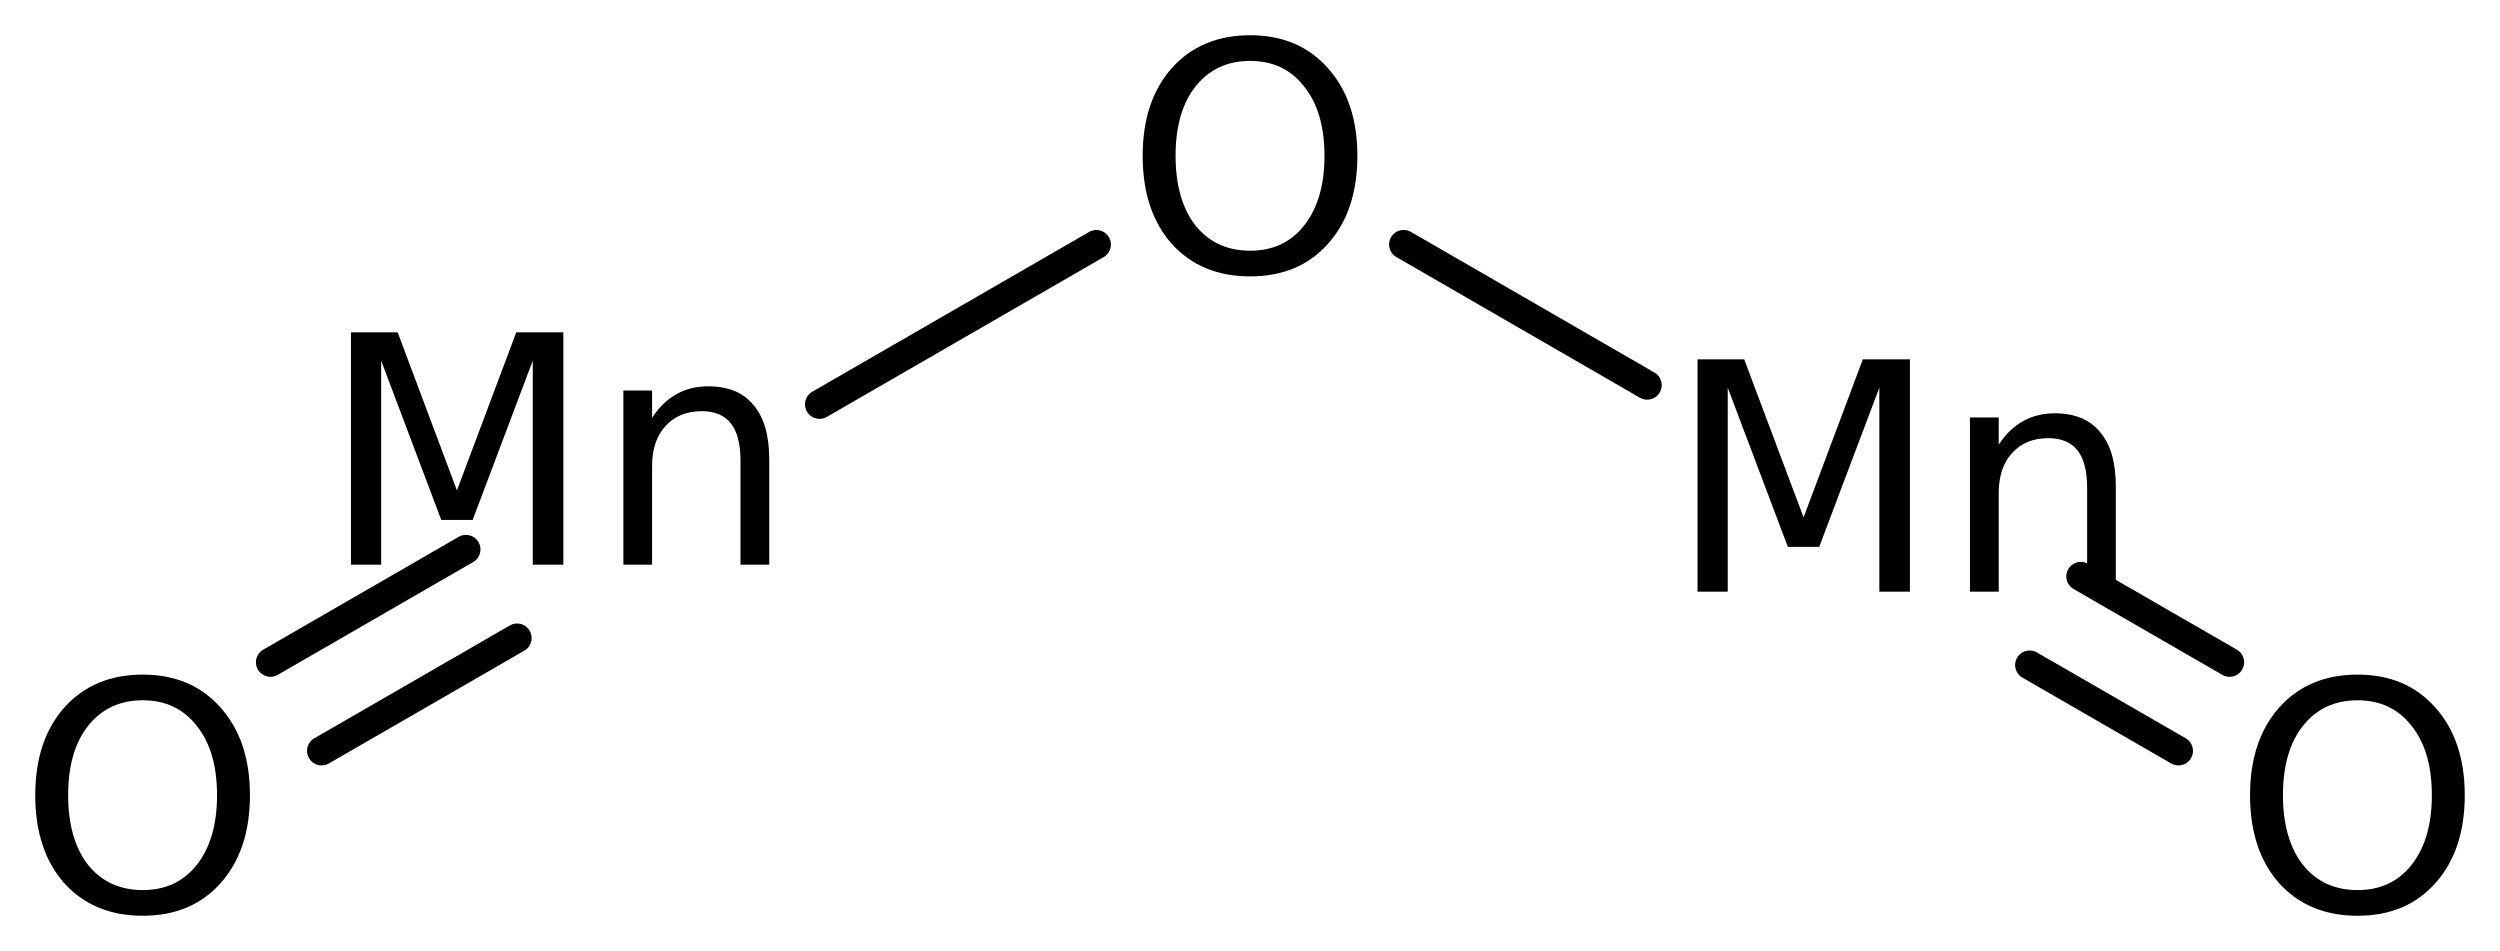 <?xml version='1.0' encoding='UTF-8'?>
<!DOCTYPE svg PUBLIC "-//W3C//DTD SVG 1.1//EN" "http://www.w3.org/Graphics/SVG/1.1/DTD/svg11.dtd">
<svg version='1.2' xmlns='http://www.w3.org/2000/svg' xmlns:xlink='http://www.w3.org/1999/xlink' width='39.727mm' height='15.112mm' viewBox='0 0 39.727 15.112'>
  <desc>Generated by the Chemistry Development Kit (http://github.com/cdk)</desc>
  <g stroke-linecap='round' stroke-linejoin='round' stroke='#000000' stroke-width='.462' fill='#000000'>
    <rect x='.0' y='.0' width='40.0' height='16.0' fill='#FFFFFF' stroke='none'/>
    <g id='mol1' class='mol'>
      <g id='mol1bnd1' class='bond'>
        <line x1='34.617' y1='11.932' x2='32.253' y2='10.568'/>
        <line x1='35.43' y1='10.524' x2='33.066' y2='9.16'/>
      </g>
      <line id='mol1bnd2' class='bond' x1='26.175' y1='6.12' x2='22.305' y2='3.885'/>
      <line id='mol1bnd3' class='bond' x1='17.422' y1='3.886' x2='13.023' y2='6.425'/>
      <g id='mol1bnd4' class='bond'>
        <line x1='8.217' y1='10.139' x2='5.11' y2='11.932'/>
        <line x1='7.404' y1='8.731' x2='4.298' y2='10.524'/>
      </g>
      <path id='mol1atm1' class='atom' d='M37.464 11.128q-.547 -.0 -.869 .407q-.317 .401 -.317 1.101q.0 .699 .317 1.107q.322 .401 .869 .401q.542 .0 .858 -.401q.322 -.408 .322 -1.107q.0 -.7 -.322 -1.101q-.316 -.407 -.858 -.407zM37.464 10.72q.773 .0 1.235 .523q.468 .523 .468 1.393q.0 .876 -.468 1.399q-.462 .517 -1.235 .517q-.778 -.0 -1.246 -.517q-.463 -.523 -.463 -1.399q.0 -.87 .463 -1.393q.468 -.523 1.246 -.523z' stroke='none'/>
      <path id='mol1atm2' class='atom' d='M26.975 5.71h.742l.943 2.512l.942 -2.512h.748v3.692h-.486v-3.242l-.955 2.53h-.499l-.955 -2.53v3.242h-.48v-3.692zM33.622 7.729v1.673h-.456v-1.654q-.0 -.396 -.152 -.59q-.153 -.195 -.463 -.195q-.365 -.0 -.578 .237q-.212 .231 -.212 .639v1.563h-.457v-2.768h.457v.432q.164 -.249 .383 -.371q.219 -.127 .511 -.127q.474 -.0 .717 .298q.25 .292 .25 .863z' stroke='none'/>
      <path id='mol1atm3' class='atom' d='M19.867 .968q-.548 -.0 -.87 .407q-.316 .401 -.316 1.101q-.0 .699 .316 1.107q.322 .401 .87 .401q.541 .0 .857 -.401q.323 -.408 .323 -1.107q-.0 -.7 -.323 -1.101q-.316 -.407 -.857 -.407zM19.867 .56q.772 .0 1.235 .523q.468 .523 .468 1.393q-.0 .876 -.468 1.399q-.463 .517 -1.235 .517q-.779 -.0 -1.247 -.517q-.462 -.523 -.462 -1.399q-.0 -.87 .462 -1.393q.468 -.523 1.247 -.523z' stroke='none'/>
      <path id='mol1atm4' class='atom' d='M5.577 5.281h.742l.942 2.512l.943 -2.512h.748v3.692h-.486v-3.242l-.955 2.531h-.499l-.955 -2.531v3.242h-.48v-3.692zM12.224 7.3v1.673h-.457v-1.654q.0 -.396 -.152 -.59q-.152 -.195 -.462 -.195q-.365 .0 -.578 .237q-.213 .231 -.213 .639v1.563h-.456v-2.767h.456v.432q.165 -.25 .384 -.372q.219 -.127 .511 -.127q.474 -.0 .717 .298q.25 .292 .25 .863z' stroke='none'/>
      <path id='mol1atm5' class='atom' d='M2.269 11.128q-.547 -.0 -.87 .407q-.316 .401 -.316 1.101q.0 .699 .316 1.107q.323 .401 .87 .401q.541 .0 .858 -.401q.322 -.408 .322 -1.107q.0 -.7 -.322 -1.101q-.317 -.407 -.858 -.407zM2.269 10.72q.773 -.0 1.235 .523q.468 .523 .468 1.393q.0 .876 -.468 1.399q-.462 .517 -1.235 .517q-.778 -.0 -1.247 -.517q-.462 -.523 -.462 -1.399q-.0 -.87 .462 -1.393q.469 -.523 1.247 -.523z' stroke='none'/>
    </g>
  </g>
</svg>
